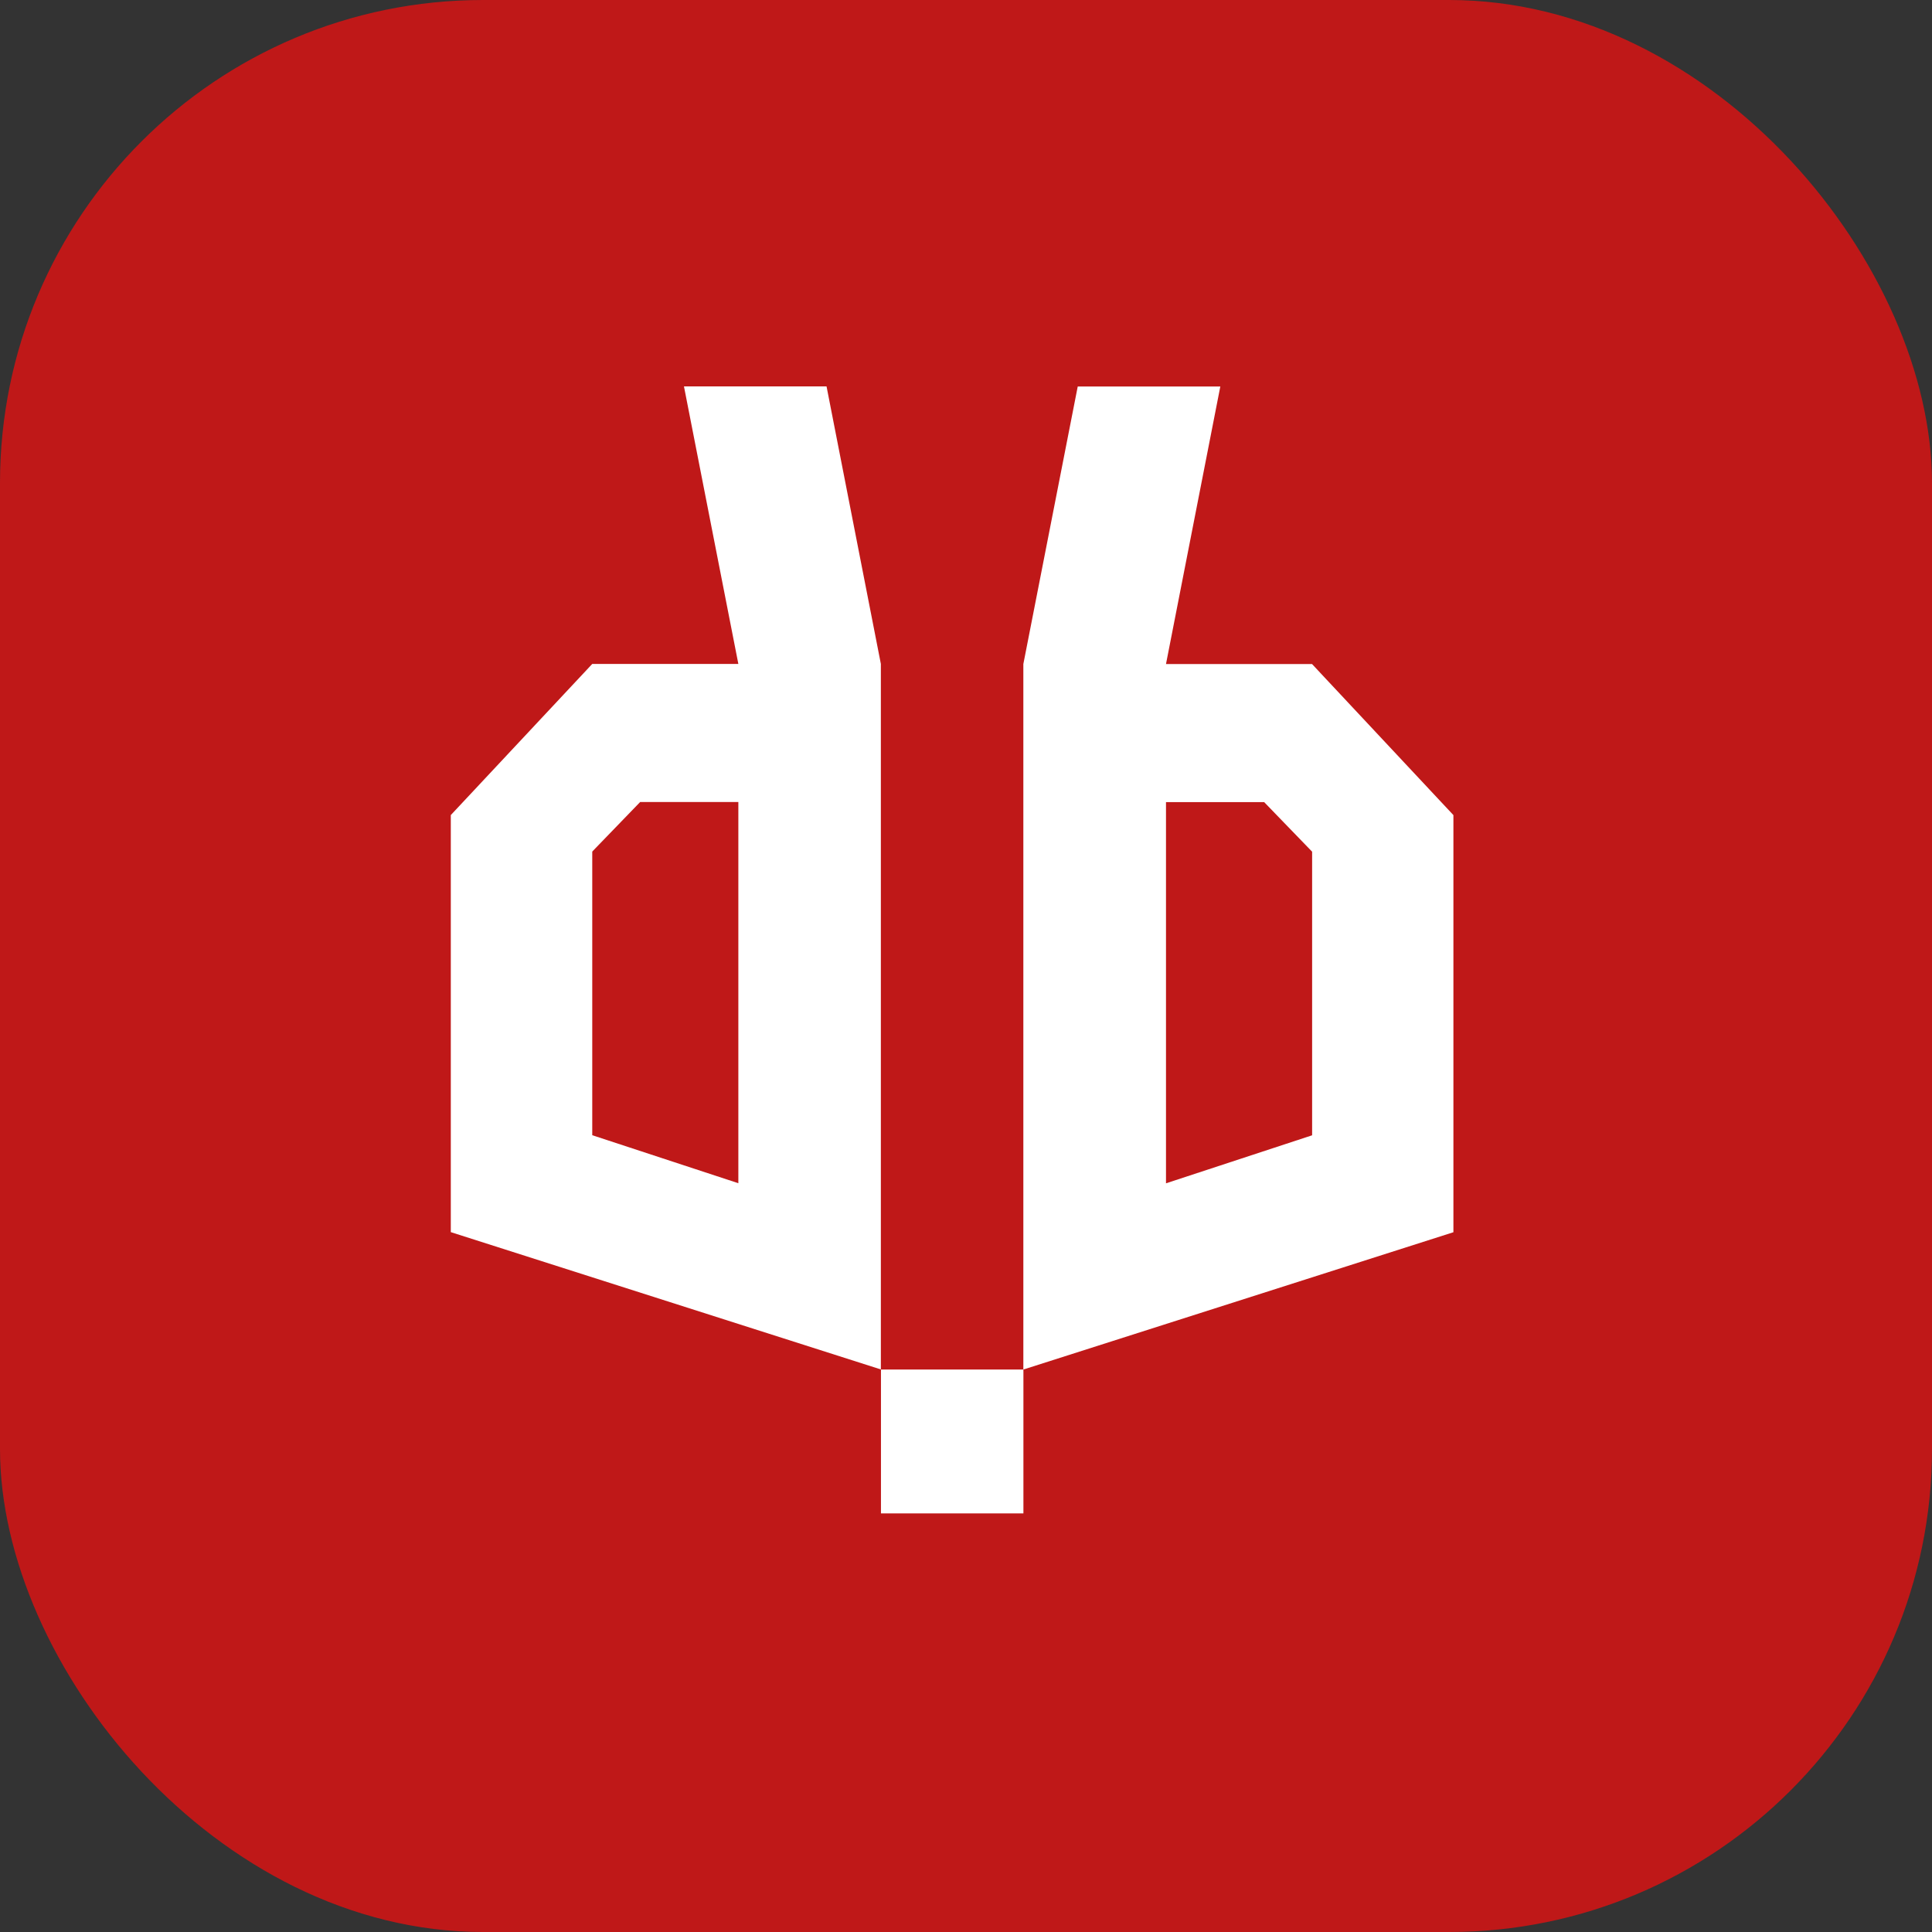 <svg width="60" height="60" viewBox="0 0 60 60" fill="none" xmlns="http://www.w3.org/2000/svg">
<rect x="0" y="0" width="60" height="60" fill="#333333" stroke="none"/>
<rect width="60" height="60" rx="15" fill="#BF1818"/>
<path d="M40.748 20.622H36.211L37.898 12.003H33.47L31.781 20.622V42.532L45.137 38.268V25.314L40.746 20.622H40.748ZM40.748 35.258L36.211 36.749V24.911H39.26L40.749 26.45V35.256L40.748 35.258Z" fill="white"/>
<path d="M31.783 42.532H27.359V47H31.783V42.532Z" fill="white"/>
<path d="M14 25.311V38.265L27.356 42.529V20.619L25.669 12H21.241L22.93 20.619H18.393L14.002 25.311H14ZM18.391 26.448L19.88 24.908H22.93V36.746L18.393 35.255V26.449L18.391 26.448Z" fill="white"/>
</svg>
